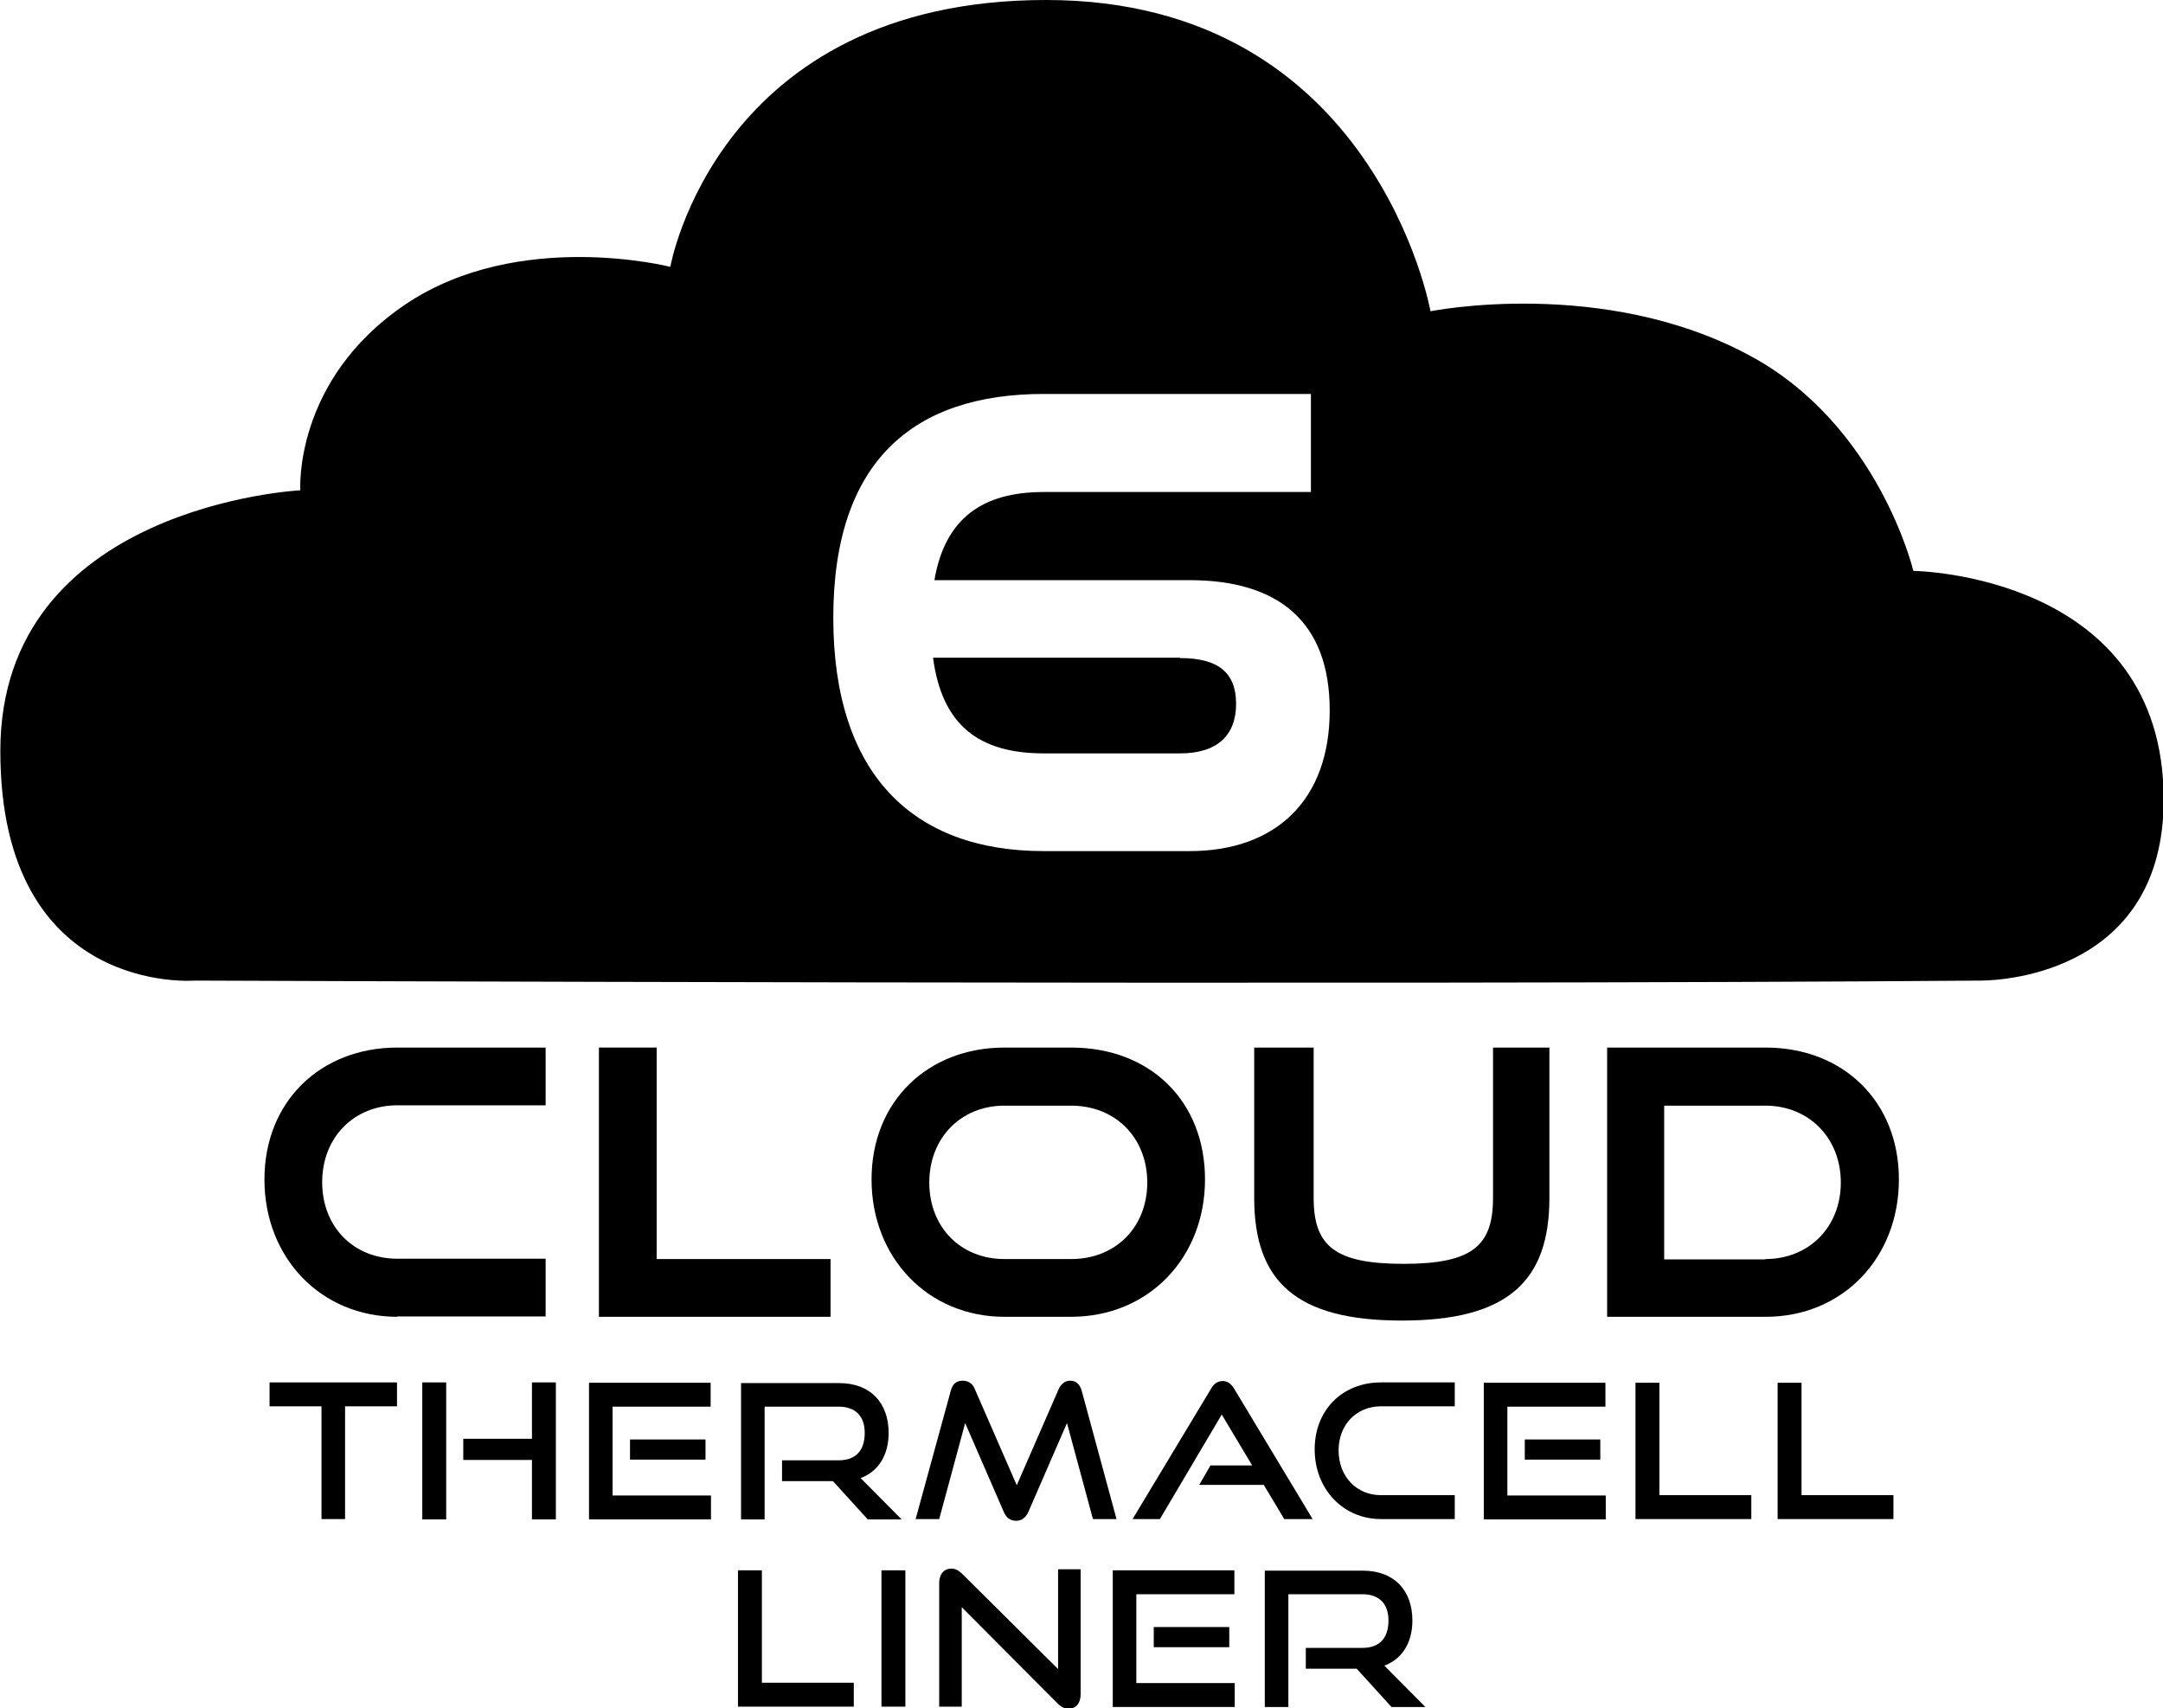 <svg viewBox="0 0 63.31 50" height="50" width="63.31" xmlns="http://www.w3.org/2000/svg" data-name="Layer 1" id="Layer_1">
  <defs>
    <style>
      .cls-1 {
        fill-rule: evenodd;
      }
    </style>
  </defs>
  <g>
    <path d="M11.63,38.54c-2.24,0-3.89-1.73-3.89-4.02s1.65-3.86,3.89-3.86h4.34v1.69h-4.34c-1.27,0-2.2.94-2.2,2.25s.92,2.24,2.2,2.24h4.34v1.69h-4.34Z"></path>
    <path d="M17.53,38.54v-7.88h1.69v6.19h5.09v1.69h-6.78Z"></path>
    <path d="M29.4,38.54c-2.24,0-3.89-1.73-3.89-4.02s1.65-3.86,3.89-3.86h1.95c2.32,0,3.92,1.57,3.92,3.86s-1.65,4.02-3.92,4.02h-1.95ZM31.35,36.85c1.31,0,2.23-.94,2.23-2.24s-.92-2.25-2.23-2.25h-1.95c-1.27,0-2.2.94-2.2,2.25s.92,2.24,2.2,2.24h1.95Z"></path>
    <path d="M43.7,30.66h1.65v4.4c0,2.44-1.22,3.59-4.32,3.59s-4.32-1.15-4.32-3.59v-4.4h1.74v4.4c0,1.4.61,1.93,2.63,1.93s2.62-.53,2.62-1.93v-4.4Z"></path>
    <path d="M47.04,38.54v-7.88h4.64c2.26,0,3.9,1.57,3.9,3.86s-1.64,4.02-3.9,4.02h-4.64ZM51.67,36.85c1.28,0,2.21-.94,2.21-2.24s-.93-2.25-2.21-2.25h-2.96v4.5h2.96Z"></path>
  </g>
  <g>
    <path d="M9.41,44.46v-3.3h-1.52v-.7h3.73v.7h-1.52v3.3h-.7Z"></path>
    <path d="M12.36,44.47v-4.01h.7v4.01h-.7ZM15.57,44.47v-1.74h-2.01v-.62h2.01v-1.65h.7v4.01h-.7Z"></path>
    <path d="M17.24,44.46v-3.99h3.56v.7h-2.87v2.6h2.88v.7h-3.57ZM18.44,42.72v-.59h2.21v.59h-2.21Z"></path>
    <path d="M25.39,44.46l-1.01-1.11h-1.49v-.61h1.66c.5,0,.76-.29.76-.8s-.29-.77-.76-.77h-2.17v3.3h-.69v-3.99h2.87c.91,0,1.45.57,1.45,1.46,0,.66-.31,1.13-.82,1.32l1.2,1.21h-.99Z"></path>
    <path d="M31.99,44.46l-.76-2.81-1.13,2.6c-.08.17-.19.26-.36.26s-.29-.09-.36-.26l-1.13-2.6-.76,2.81h-.69l1.03-3.76c.05-.19.16-.29.35-.29.15,0,.29.08.35.24l1.23,2.82,1.23-2.82c.07-.15.19-.24.33-.24.17,0,.28.09.34.29l1.02,3.76h-.69Z"></path>
    <path d="M37.59,44.46l-.6-1h-1.89l.33-.57h1.22l-.89-1.49-1.81,3.06h-.8l2.3-3.82c.08-.14.19-.22.34-.22s.25.09.33.22l2.3,3.82h-.84Z"></path>
    <path d="M40.42,44.46c-1.11,0-1.94-.88-1.94-2.04s.82-1.96,1.94-1.96h2.16v.7h-2.16c-.71,0-1.24.53-1.24,1.29s.52,1.31,1.24,1.31h2.16v.7h-2.16Z"></path>
    <path d="M43.43,44.46v-3.99h3.56v.7h-2.87v2.6h2.88v.7h-3.57ZM44.63,42.72v-.59h2.21v.59h-2.21Z"></path>
    <path d="M47.87,44.46v-3.99h.7v3.29h2.69v.7h-3.38Z"></path>
    <path d="M52.03,44.46v-3.99h.7v3.29h2.69v.7h-3.38Z"></path>
  </g>
  <g>
    <path d="M34.54,19.25h-7.23c.26,1.97,1.34,2.8,3.24,2.8h3.99c1.09,0,1.64-.53,1.64-1.45s-.53-1.34-1.64-1.34Z" class="cls-1"></path>
    <path d="M56,16.7s-1.01-4.26-4.78-6.29c-4.29-2.32-9.35-1.3-9.35-1.3,0,0-1.62-9.11-11.25-9.11s-11,7.81-11,7.81c0,0-4.43-1.13-7.74,1.09-3.3,2.22-3.09,5.45-3.09,5.45,0,0-8.78.44-8.78,7.63s5.69,6.72,5.69,6.72c0,0,34.66.14,52.28,0,.71,0,5.35-.28,5.35-5.3,0-6.6-7.31-6.69-7.31-6.69ZM34.82,24.91h-4.27c-3.83,0-6.16-2.25-6.16-6.83s2.34-6.55,6.16-6.55h7.82v2.87h-7.82c-1.78,0-2.89.76-3.2,2.58h7.47c2.58,0,4.1,1.2,4.1,3.81s-1.56,4.12-4.1,4.12Z" class="cls-1"></path>
  </g>
  <g>
    <path d="M21.6,49.95v-3.99h.7v3.29h2.69v.7h-3.38Z"></path>
    <path d="M25.8,49.95v-3.99h.7v3.99h-.7Z"></path>
    <path d="M28.15,47.03v2.92h-.66v-3.62c0-.26.14-.42.36-.42.1,0,.19.04.3.14l2.82,2.8v-2.92h.66v3.66c0,.26-.14.42-.35.42-.12,0-.22-.05-.32-.15l-2.81-2.82Z"></path>
    <path d="M32.57,49.95v-3.99h3.56v.7h-2.87v2.6h2.88v.7h-3.57ZM33.77,48.21v-.59h2.21v.59h-2.21Z"></path>
    <path d="M40.72,49.95l-1.01-1.11h-1.49v-.61h1.66c.5,0,.76-.29.76-.8s-.29-.77-.76-.77h-2.17v3.3h-.69v-3.99h2.87c.91,0,1.45.57,1.45,1.46,0,.66-.31,1.13-.82,1.32l1.2,1.21h-.99Z"></path>
  </g>
</svg>